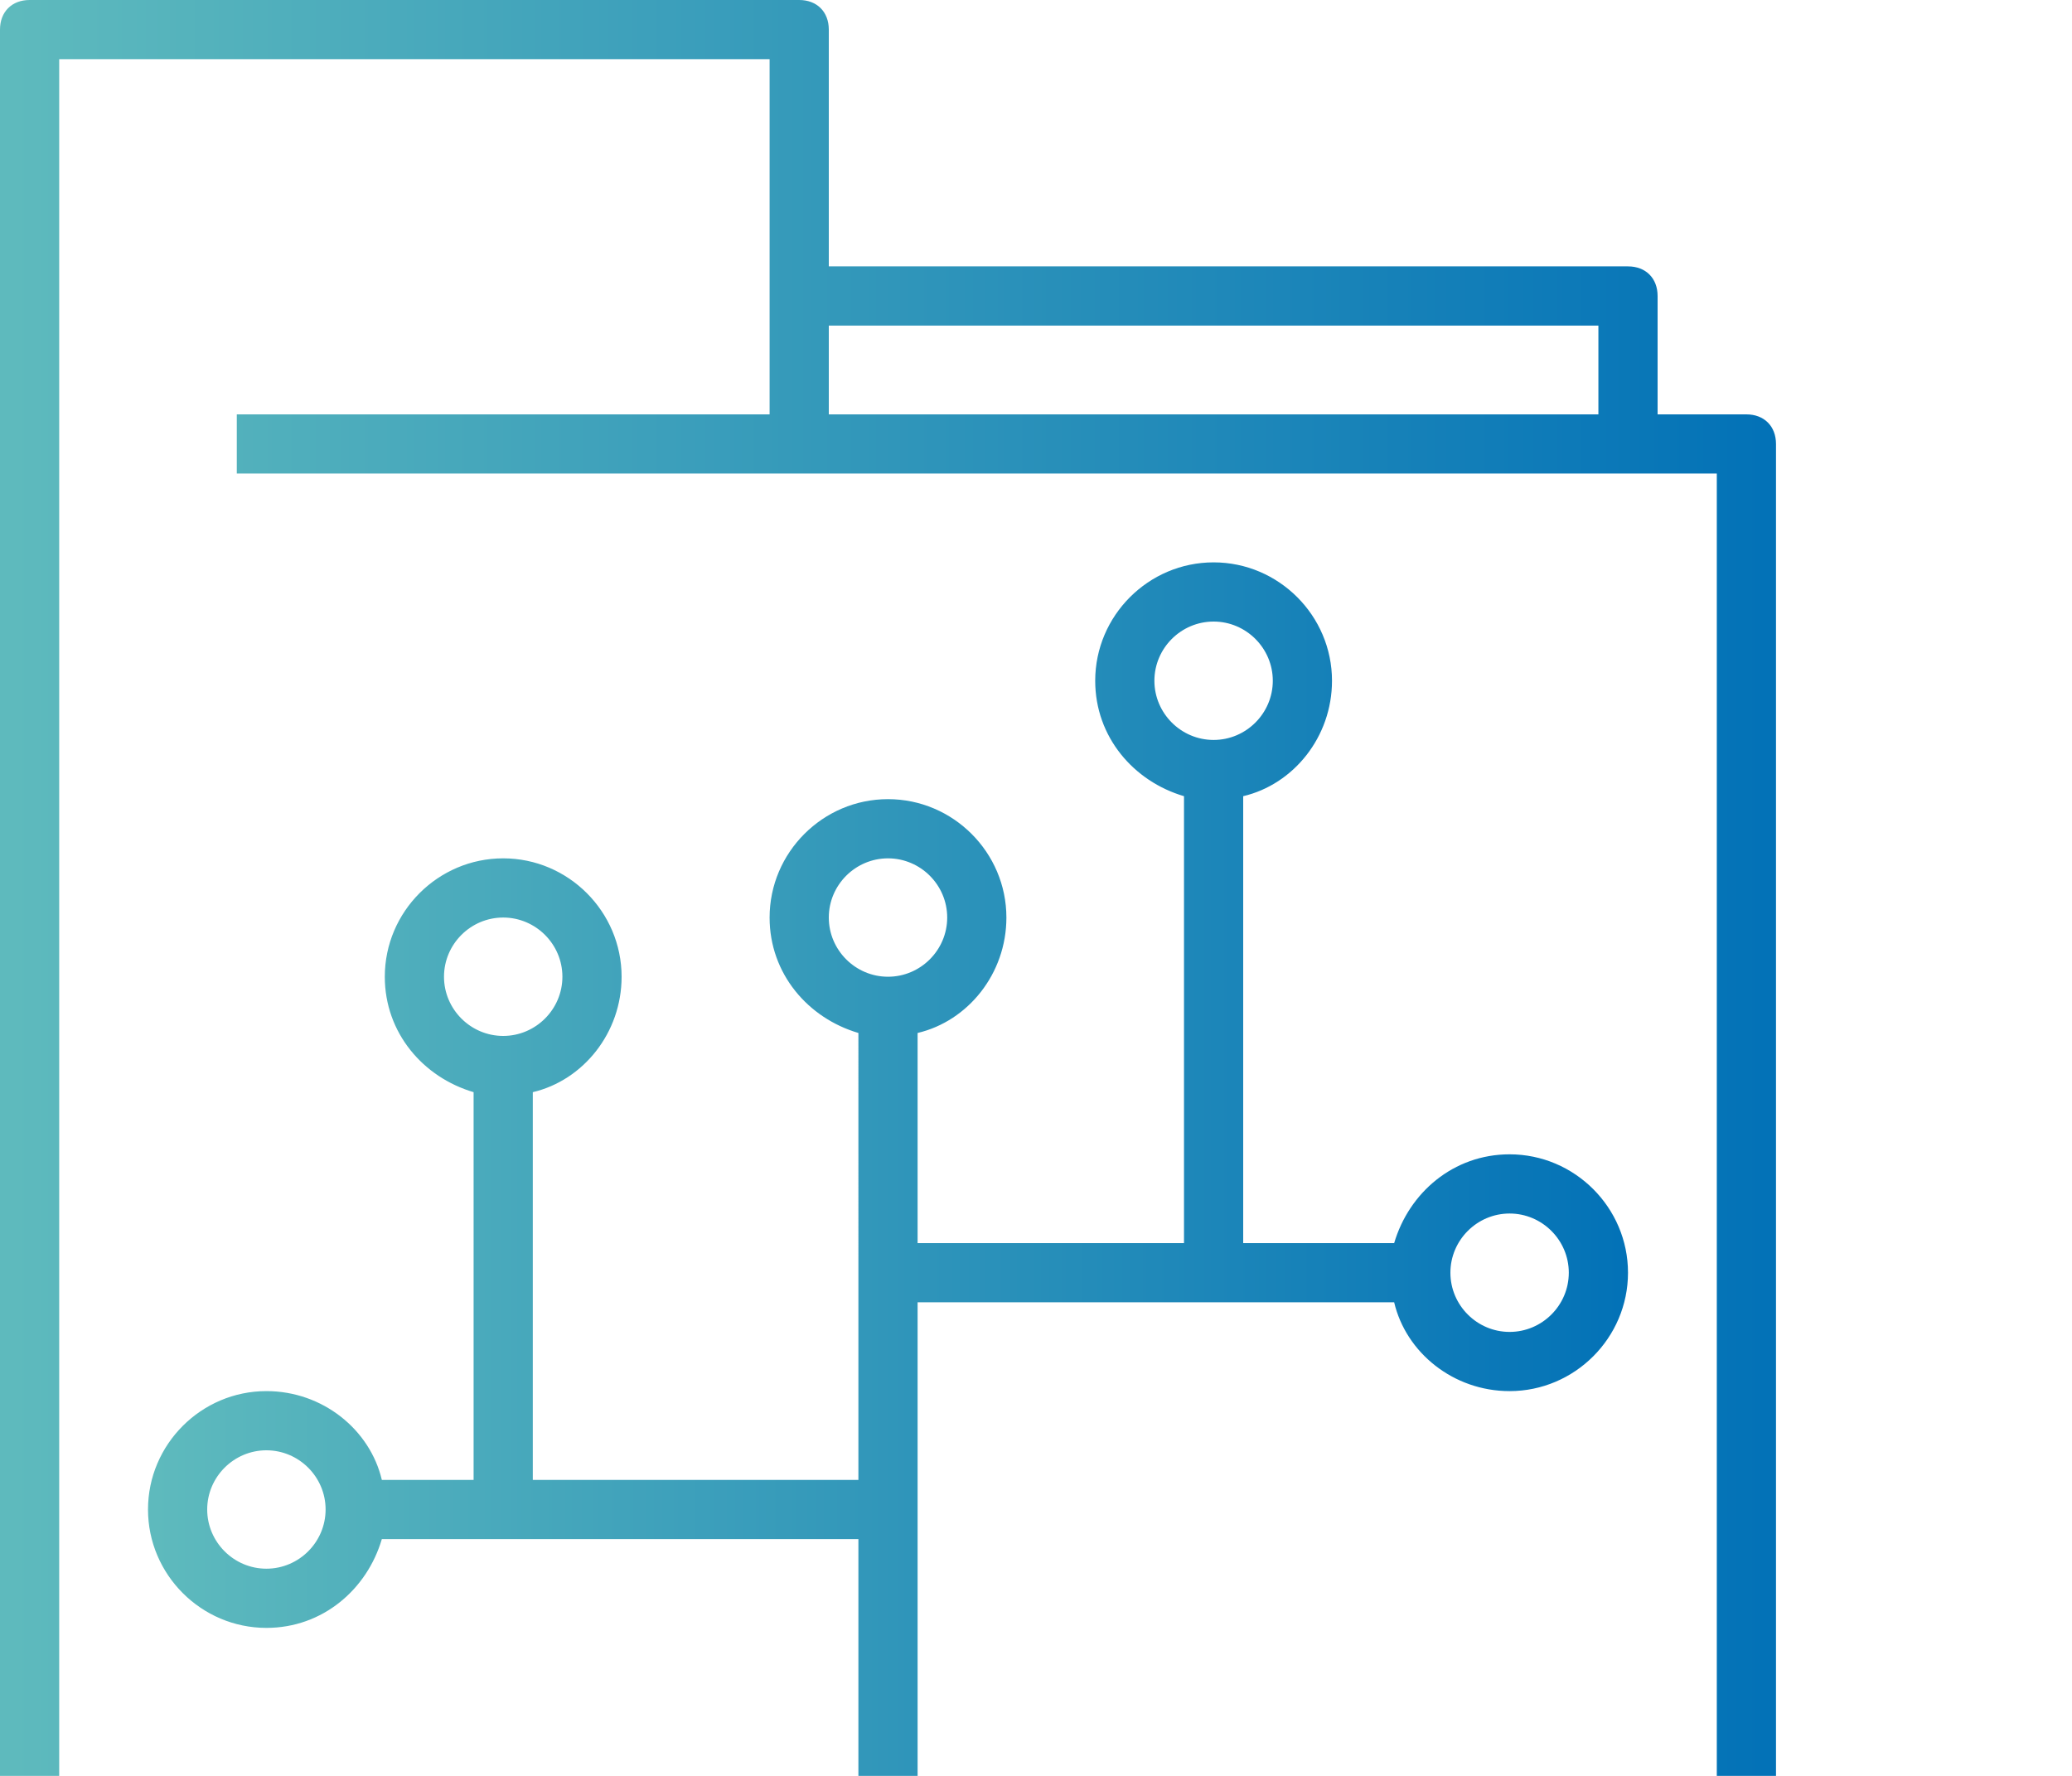 <?xml version="1.0" encoding="iso-8859-1"?>
<!-- Generator: Adobe Illustrator 19.0.0, SVG Export Plug-In . SVG Version: 6.00 Build 0)  -->
<svg version="1.1" id="Capa_1" xmlns="http://www.w3.org/2000/svg" xmlns:xlink="http://www.w3.org/1999/xlink" x="0px" y="0px"
	 viewBox="0 0 70 60" style="enable-background:new 0 0 60 60;" xml:space="preserve">
<defs>
    <linearGradient id="grad3" x1="0%" y1="0%" x2="100%" y2="0%">
      <stop offset="0%" style="stop-color:rgb(94, 186, 189);stop-opacity:1" />
      <stop offset="100%" style="stop-color:rgb(3, 114, 183);stop-opacity:1" />
    </linearGradient>
</defs>
<g>
	<g>
		<path d="M59,14h-3v-4c0-0.6-0.4-1-1-1H28V1c0-0.6-0.4-1-1-1H1C0.4,0,0,0.4,0,1v59h2V2h24v8v4H8v2h19h28h3v44h2V15
			C60,14.4,59.6,14,59,14z M28,14v-3h26v3H28z" fill="url(#grad3)"/>
		<path d="M51,39c-1.9,0-3.4,1.3-3.9,3H42V26.9c1.7-0.4,3-2,3-3.9c0-2.2-1.8-4-4-4s-4,1.8-4,4c0,1.9,1.3,3.4,3,3.9V42h-9v-7.1
			c1.7-0.4,3-2,3-3.9c0-2.2-1.8-4-4-4s-4,1.8-4,4c0,1.9,1.3,3.4,3,3.9V50H18V36.9c1.7-0.4,3-2,3-3.9c0-2.2-1.8-4-4-4s-4,1.8-4,4
			c0,1.9,1.3,3.4,3,3.9V50h-3.1c-0.4-1.7-2-3-3.9-3c-2.2,0-4,1.8-4,4s1.8,4,4,4c1.9,0,3.4-1.3,3.9-3H29v8h2V44h16.1
			c0.4,1.7,2,3,3.9,3c2.2,0,4-1.8,4-4S53.2,39,51,39z M39,23c0-1.1,0.9-2,2-2s2,0.9,2,2s-0.9,2-2,2S39,24.1,39,23z M15,33
			c0-1.1,0.9-2,2-2s2,0.9,2,2s-0.9,2-2,2S15,34.1,15,33z M9,53c-1.1,0-2-0.9-2-2s0.9-2,2-2s2,0.9,2,2S10.1,53,9,53z M28,31
			c0-1.1,0.9-2,2-2s2,0.9,2,2s-0.9,2-2,2S28,32.1,28,31z M51,45c-1.1,0-2-0.9-2-2s0.9-2,2-2s2,0.9,2,2S52.1,45,51,45z" fill="url(#grad3)"/>
	</g>
</g>
<g>
</g>
<g>
</g>
<g>
</g>
<g>
</g>
<g>
</g>
<g>
</g>
<g>
</g>
<g>
</g>
<g>
</g>
<g>
</g>
<g>
</g>
<g>
</g>
<g>
</g>
<g>
</g>
<g>
</g>
</svg>
